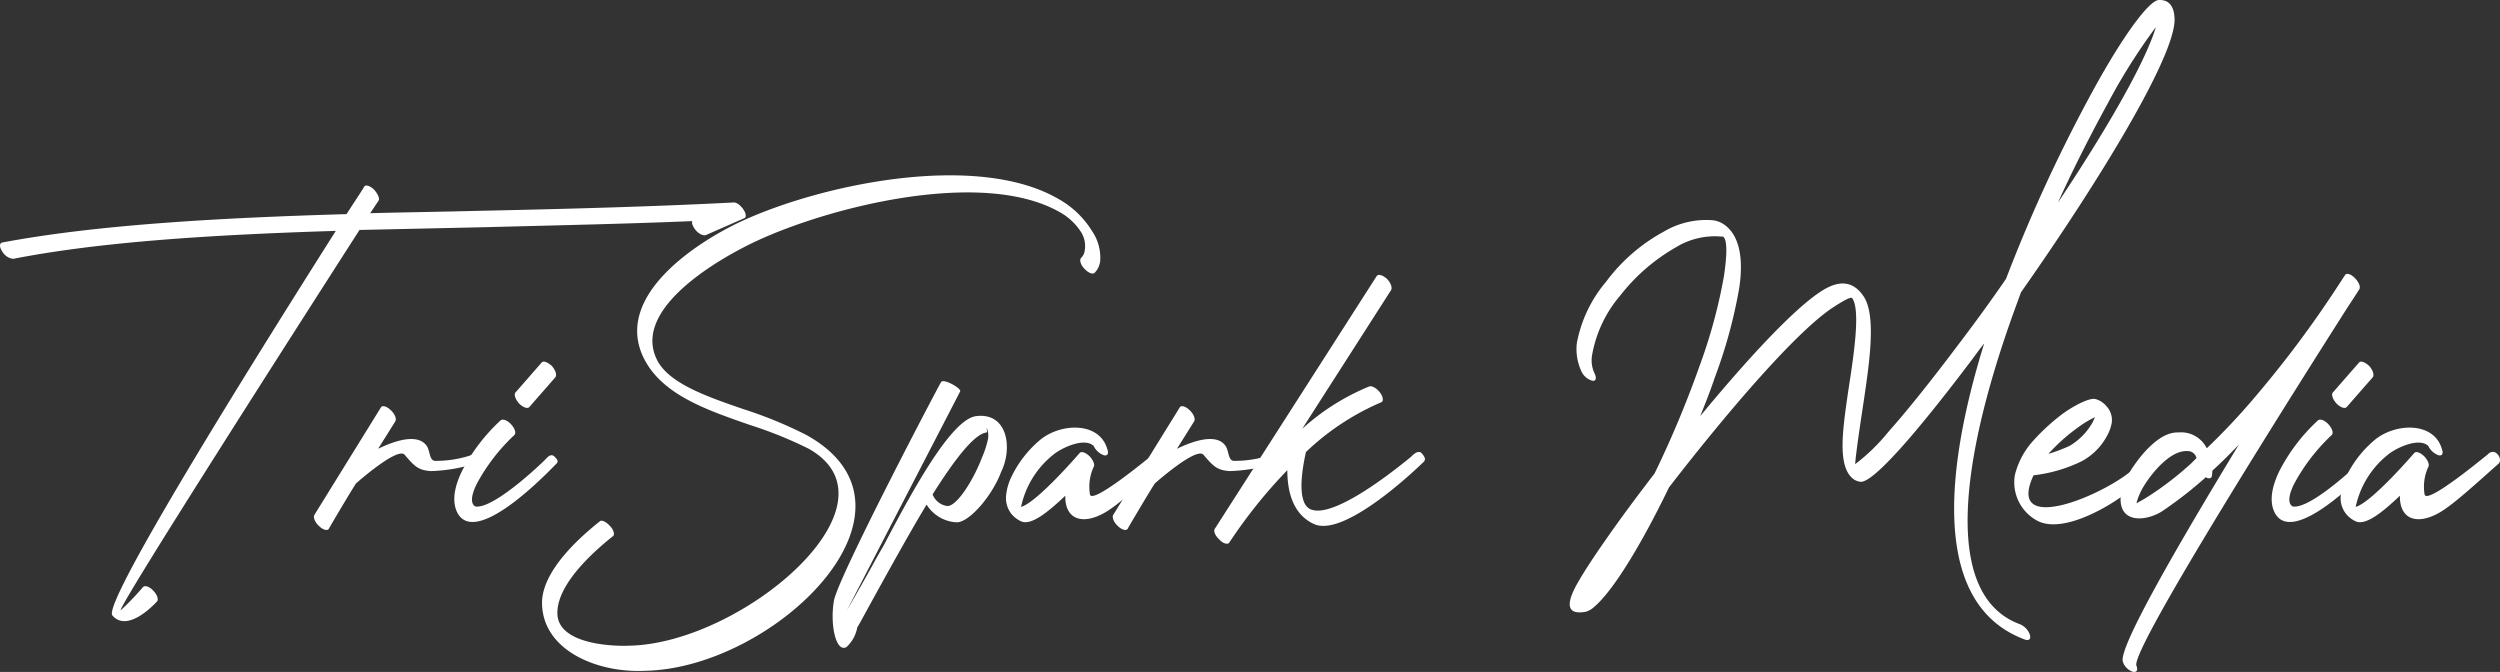 <svg xmlns="http://www.w3.org/2000/svg" id="Group_437" data-name="Group 437" width="307.919" height="82.762" viewBox="0 0 307.919 82.762"><rect x="0" y="0" width="307.919" height="82.762" fill="#333333" stroke="none"/><path id="Path_630" data-name="Path 630" d="M76.744,1204.63a1.777,1.777,0,0,1-1.319-.86c-.4-.573-.4-1.032-.057-1.147,11.524-2.178,26.546-3.039,42.427-3.5,1.376-2.122,2.178-3.325,2.178-3.383.172-.286.688-.115,1.2.344.458.516.745,1.09.573,1.376l-1.033,1.548c4.358-.115,8.772-.172,13.13-.286,10.779-.23,21.616-.516,31.592-1.032.4-.058.975.4,1.319.975.286.458.286.917,0,.974l-4.7,2.065c-.343.114-.918-.173-1.319-.688-.287-.4-.458-.8-.343-1.033-8.2.344-16.742.516-25.342.745l-15.653.344c-7.4,11.525-29.757,46.442-29.413,46.843a32.525,32.525,0,0,0,2.753-2.867c.229-.23.8-.057,1.262.458.458.458.687,1.089.458,1.319,0,0-3.555,4.013-5.5,1.72-1.319-1.606,19.206-34.229,27.52-47.358C101.57,1201.649,87.523,1202.508,76.744,1204.63Z" transform="translate(-75.117 -1172.749)" fill="#fff"></path><path id="Path_631" data-name="Path 631" d="M126.737,1226.222c.172-.287.745-.115,1.2.343.516.459.745,1.09.573,1.376l-2.121,3.383c2.006-.974,4.759-1.892,5.906-.458.515.573.343,1.892,1.089,1.949a13.813,13.813,0,0,0,4.243-.63c.343-.115.687-.4,1.032.114.4.574.172.746-.172.8a19.93,19.93,0,0,1-5.618.974c-1.491-.114-1.95-.515-3.211-2.006-.86-1.032-5.963,3.5-5.963,3.5-.115.058-3.1,5.1-3.383,5.619-.172.286-.745.115-1.2-.344-.516-.458-.745-1.089-.573-1.376Z" transform="translate(-79.815 -1176.051)" fill="#fff"></path><path id="Path_632" data-name="Path 632" d="M143.573,1227.16c.286-.229.86,0,1.319.516s.63,1.089.344,1.318a23.359,23.359,0,0,0-4.587,5.964c-.8,1.6-.745,2.523-.172,2.81,2.35.344,8.714-5.849,8.714-5.906.229-.23.631-.688,1.09-.172.516.516.287.688.057.917-.057,0-9.575,10.319-12.04,6.02-.8-1.434-.4-3.383.573-5.332A22.493,22.493,0,0,1,143.573,1227.16Zm3.555-1.663c-.23.287-.8.058-1.262-.4-.459-.516-.688-1.09-.459-1.376l3.211-3.669c.229-.286.745-.058,1.262.4.458.515.63,1.09.458,1.376Z" transform="translate(-81.915 -1175.384)" fill="#fff"></path><path id="Path_633" data-name="Path 633" d="M218.045,1206.2c-.23.229-.8,0-1.262-.516-.459-.458-.63-1.09-.4-1.319a1.559,1.559,0,0,0,.458-.975,3.211,3.211,0,0,0-.516-2.293,7.315,7.315,0,0,0-2.637-2.408c-9.461-5.332-28.094-.688-37.325,3.613-4.415,2.063-15.251,8.2-12.269,14.5,1.376,2.982,6.192,4.644,10.893,6.25a51.666,51.666,0,0,1,7.626,3.153c16.226,9.117-4.013,28.725-19.953,29.011-5.79.288-12.556-2.464-12.671-8.256-.058-2.638,2.006-6.078,7.109-10.147.229-.23.8.056,1.262.573.458.459.63,1.09.343,1.262-4.93,3.956-6.879,7.166-6.822,9.518.057,3.669,6.421,4.071,8.944,3.956,13.932-.344,34-17.487,22.016-24.253a51.009,51.009,0,0,0-7.224-2.924c-5.446-1.892-11.009-3.784-13.187-8.428-3.5-7.511,6.536-14.047,12.04-16.628,9.862-4.586,28.9-8.6,38.988-2.866a11.4,11.4,0,0,1,4.3,4.07,5.794,5.794,0,0,1,.975,3.669A2.418,2.418,0,0,1,218.045,1206.2Z" transform="translate(-83.228 -1172.596)" fill="#fff"></path><path id="Path_634" data-name="Path 634" d="M191.893,1250.846c.343-.574,2.924-5.1,3.5-6.192.4-.745.918-1.549,1.376-2.466,3.211-6.078,7.97-14.849,11.009-15.251,3.841-.516,4.587,3.841,3.1,6.88-1.147,3.039-3.956,6.193-5.447,6.193a4.6,4.6,0,0,1-3.726-2.179c-2.179,3.556-6.364,11.181-8.084,14.333l-.459.8a4.358,4.358,0,0,1-1.319,2.408c-1.318.745-2.063-2.809-1.548-5.734.573-2.981,12.671-26.03,13.187-26.89.287-.515,2.58.8,2.351,1.147Zm17.2-21.9c-1.548.173-4.013,3.441-6.651,7.626a2.25,2.25,0,0,0,1.835,1.434c1.146,0,3.153-3.1,4.243-5.964a11.756,11.756,0,0,0,.745-2.293,2.382,2.382,0,0,0-.115-1.261C208.978,1228.2,209.265,1228.887,209.093,1228.943Z" transform="translate(-87.576 -1175.678)" fill="#fff"></path><path id="Path_635" data-name="Path 635" d="M226.537,1231.645c.229.573.057.917-.4.8a2.231,2.231,0,0,1-1.261-1.147c-1.147-1.09-3.956.228-4.989,1.089a11.166,11.166,0,0,0-3.956,6.421c2.007-.573,7.224-6.65,7.224-6.65.23-.229.745-.057,1.262.458.4.459.631.975.459,1.262a5.819,5.819,0,0,0-.459,3.383c.229,1.376,7.683-4.874,7.8-4.931a.754.754,0,0,1,1.147-.058c.458.517.4.975.172,1.2-3.784,3.383-6.021,5.389-7.568,6.192-2.638,1.376-4.644.573-4.587-2.236-2.064,1.949-4.185,3.726-5.447,3.154a3.382,3.382,0,0,1-1.147-.86,3.148,3.148,0,0,1-.687-2.408,6.657,6.657,0,0,1,.63-2.179,13.6,13.6,0,0,1,3.555-4.586C220.861,1228.435,225.562,1228.32,226.537,1231.645Z" transform="translate(-90.17 -1176.372)" fill="#fff"></path><path id="Path_636" data-name="Path 636" d="M237.08,1226.222c.172-.287.745-.115,1.2.343.516.459.745,1.09.573,1.376l-2.121,3.383c2.006-.974,4.759-1.892,5.906-.458.516.573.344,1.892,1.09,1.949a13.807,13.807,0,0,0,4.243-.63c.344-.115.687-.4,1.032.114.4.574.172.746-.172.8a19.925,19.925,0,0,1-5.618.974c-1.491-.114-1.949-.515-3.211-2.006-.86-1.032-5.963,3.5-5.963,3.5-.115.058-3.1,5.1-3.383,5.619-.172.286-.745.115-1.2-.344-.516-.458-.745-1.089-.573-1.376Z" transform="translate(-91.769 -1176.051)" fill="#fff"></path><path id="Path_637" data-name="Path 637" d="M262.851,1208.089c.229-.286.745-.115,1.261.344.459.458.688,1.089.516,1.376L253.678,1226.9a28.207,28.207,0,0,1,8.256-5.218c.344-.115.918.229,1.319.746s.458,1.09.172,1.2a31.112,31.112,0,0,0-9.288,6.135c-.171.8-1.433,6.192.574,7.052,3.153,1.376,12.269-6.422,12.326-6.422.229-.229.918-.975,1.376-.459s.458.8.23,1.032c-.058.057-9.519,9.4-13.474,7.683-2.695-1.2-3.326-4.128-3.326-6.651a61.964,61.964,0,0,0-7.166,8.944c-.172.229-.745.115-1.2-.4-.516-.457-.745-1.031-.574-1.318l.115-.171Z" transform="translate(-93.287 -1174.087)" fill="#fff"></path><path id="Path_638" data-name="Path 638" d="M295,1215.957c.286.574.172.975-.229.918a2.08,2.08,0,0,1-1.319-1.032,6.464,6.464,0,0,1-.63-3.612,16.333,16.333,0,0,1,3.612-7.568,21.742,21.742,0,0,1,7.051-6.134,10.269,10.269,0,0,1,6.021-1.434,3.046,3.046,0,0,1,1.663.688c1.72,1.376,2.178,4.128,1.662,7.625a60.987,60.987,0,0,1-3.038,11.124c-.516,1.547-1.148,3.153-1.778,4.7,5.676-6.879,11.525-13.244,14.965-15.422,2.408-1.549,4.07-1.033,5.217.745,1.491,2.408.688,7.913-.057,12.958-.516,3.382-.975,6.536-1.033,7.625a23.446,23.446,0,0,0,4.07-3.955c2.351-2.638,5.275-6.307,8.429-10.493,2.007-2.638,4.07-5.446,6.077-8.37A190.547,190.547,0,0,1,356.41,1181.1c3.669-6.708,6.88-11.066,8.084-11.123s1.892.688,1.949,2.292c.172,4.53-9.288,20.011-18.92,33.713l-.458,1.262c-6.479,17.545-9.8,35.891.344,39.619a2.177,2.177,0,0,1,1.2,1.262c.172.515-.057.8-.573.63-11.238-4.128-10.148-20.011-5.046-36.466-.573.688-1.089,1.434-1.605,2.121-3.211,4.243-6.135,7.913-8.485,10.55-2.408,2.695-4.185,4.3-5.046,4.358a1.831,1.831,0,0,1-.975-.344c-2.006-1.548-1.319-6.021-.63-10.836.745-4.759,1.49-9.919.515-11.41-.114-.229-.745.057-2.178.975-4.587,2.866-13.416,13.244-20.411,22.3-3.325,6.88-6.823,12.671-9.173,14.678a2.676,2.676,0,0,1-1.033.63c-2.407.459-2.58-.917-.974-3.669.687-1.2,1.834-2.982,3.325-5.1,1.662-2.408,3.784-5.274,6.078-8.255a127.853,127.853,0,0,0,5.561-13.3,64.412,64.412,0,0,0,2.982-11.009c.4-2.638.4-4.415-.058-4.816-.057-.058-.172-.058-.344-.058a9.181,9.181,0,0,0-5.5,1.32,23.375,23.375,0,0,0-6.881,5.962,15.385,15.385,0,0,0-3.44,7.225A3.761,3.761,0,0,0,295,1215.957Zm57.048-20.984c5.848-8.772,10.721-17.142,12.1-21.671a73.175,73.175,0,0,0-5.964,9.46C356.238,1186.315,354.117,1190.444,352.053,1194.973Z" transform="translate(-98.607 -1169.973)" fill="#fff"></path><path id="Path_639" data-name="Path 639" d="M361.629,1232.763a18.219,18.219,0,0,1-5.905,1.719c-3.9,8.371,11.582,1.262,13.36-1.949a.806.806,0,0,1,1.261-.286c.458.458.458.688.287,1.031-1.606,2.81-10.549,9-14.506,6.766a5.352,5.352,0,0,1-2.695-5.619,9.7,9.7,0,0,1,2.293-4.243,25.482,25.482,0,0,1,3.727-3.383c1.663-1.147,3.211-1.834,3.841-1.72a2.558,2.558,0,0,1,1.377.86,2.474,2.474,0,0,1,.687,2.065,4.952,4.952,0,0,1-.573,1.6A7.593,7.593,0,0,1,361.629,1232.763Zm-4.07-.918a20.876,20.876,0,0,0,2.581-.974,7.791,7.791,0,0,0,2.867-2.925c.114-.229.172-.4.286-.63a13.254,13.254,0,0,0-2.236,1.376A22.394,22.394,0,0,0,357.559,1231.844Z" transform="translate(-105.257 -1175.941)" fill="#fff"></path><path id="Path_640" data-name="Path 640" d="M379.276,1232.727c-.057.287-.4.344-.8.114l-.057.115a51.052,51.052,0,0,1-5.332,4.128c-1.95,1.2-5.218,1.491-5.046-1.777a7.543,7.543,0,0,1,1.09-3.039c1.147-1.892,3.612-5.046,6.021-4.932a3.524,3.524,0,0,1,3.5,1.95,81.887,81.887,0,0,0,6.364-6.822,131.485,131.485,0,0,0,9.461-12.671l1.2-1.835c.172-.286.688-.171,1.2.344.459.458.745,1.032.574,1.377,0,0-.459.745-1.376,2.121-5.619,8.829-26.891,42.369-26.087,44.261.229.574,0,.86-.459.745a1.929,1.929,0,0,1-1.2-1.2c-.688-1.605,6.937-14.678,14.276-26.776-1.09,1.147-2.179,2.236-3.268,3.212A4.729,4.729,0,0,1,379.276,1232.727Zm-1.892-2.235a1.1,1.1,0,0,0-1.146-.86c-2.064-.115-4.358,2.695-5.332,4.3a7.824,7.824,0,0,0-.918,2.122c.344-.173.86-.459,1.491-.86a38.979,38.979,0,0,0,5.274-4.071Z" transform="translate(-106.849 -1174.071)" fill="#fff"></path><path id="Path_641" data-name="Path 641" d="M394.61,1227.16c.286-.229.86,0,1.319.516s.63,1.089.344,1.318a23.359,23.359,0,0,0-4.587,5.964c-.8,1.6-.745,2.523-.172,2.81,2.35.344,8.714-5.849,8.714-5.906.23-.23.631-.688,1.09-.172.516.516.287.688.057.917-.057,0-9.575,10.319-12.04,6.02-.8-1.434-.4-3.383.573-5.332A22.493,22.493,0,0,1,394.61,1227.16Zm3.555-1.663c-.23.287-.8.058-1.262-.4-.458-.516-.688-1.09-.458-1.376l3.21-3.669c.229-.286.745-.058,1.262.4.458.515.63,1.09.458,1.376Z" transform="translate(-109.111 -1175.384)" fill="#fff"></path><path id="Path_642" data-name="Path 642" d="M410.892,1231.645c.229.573.057.917-.4.8a2.233,2.233,0,0,1-1.262-1.147c-1.146-1.09-3.955.228-4.988,1.089a11.166,11.166,0,0,0-3.956,6.421c2.007-.573,7.224-6.65,7.224-6.65.23-.229.745-.057,1.262.458.4.459.631.975.458,1.262a5.829,5.829,0,0,0-.458,3.383c.229,1.376,7.683-4.874,7.8-4.931a.754.754,0,0,1,1.147-.058c.458.517.4.975.172,1.2-3.784,3.383-6.021,5.389-7.568,6.192-2.638,1.376-4.644.573-4.587-2.236-2.064,1.949-4.185,3.726-5.447,3.154a3.37,3.37,0,0,1-1.146-.86,3.145,3.145,0,0,1-.688-2.408,6.657,6.657,0,0,1,.63-2.179,13.6,13.6,0,0,1,3.555-4.586C405.216,1228.435,409.917,1228.32,410.892,1231.645Z" transform="translate(-110.142 -1176.372)" fill="#fff"></path></svg>